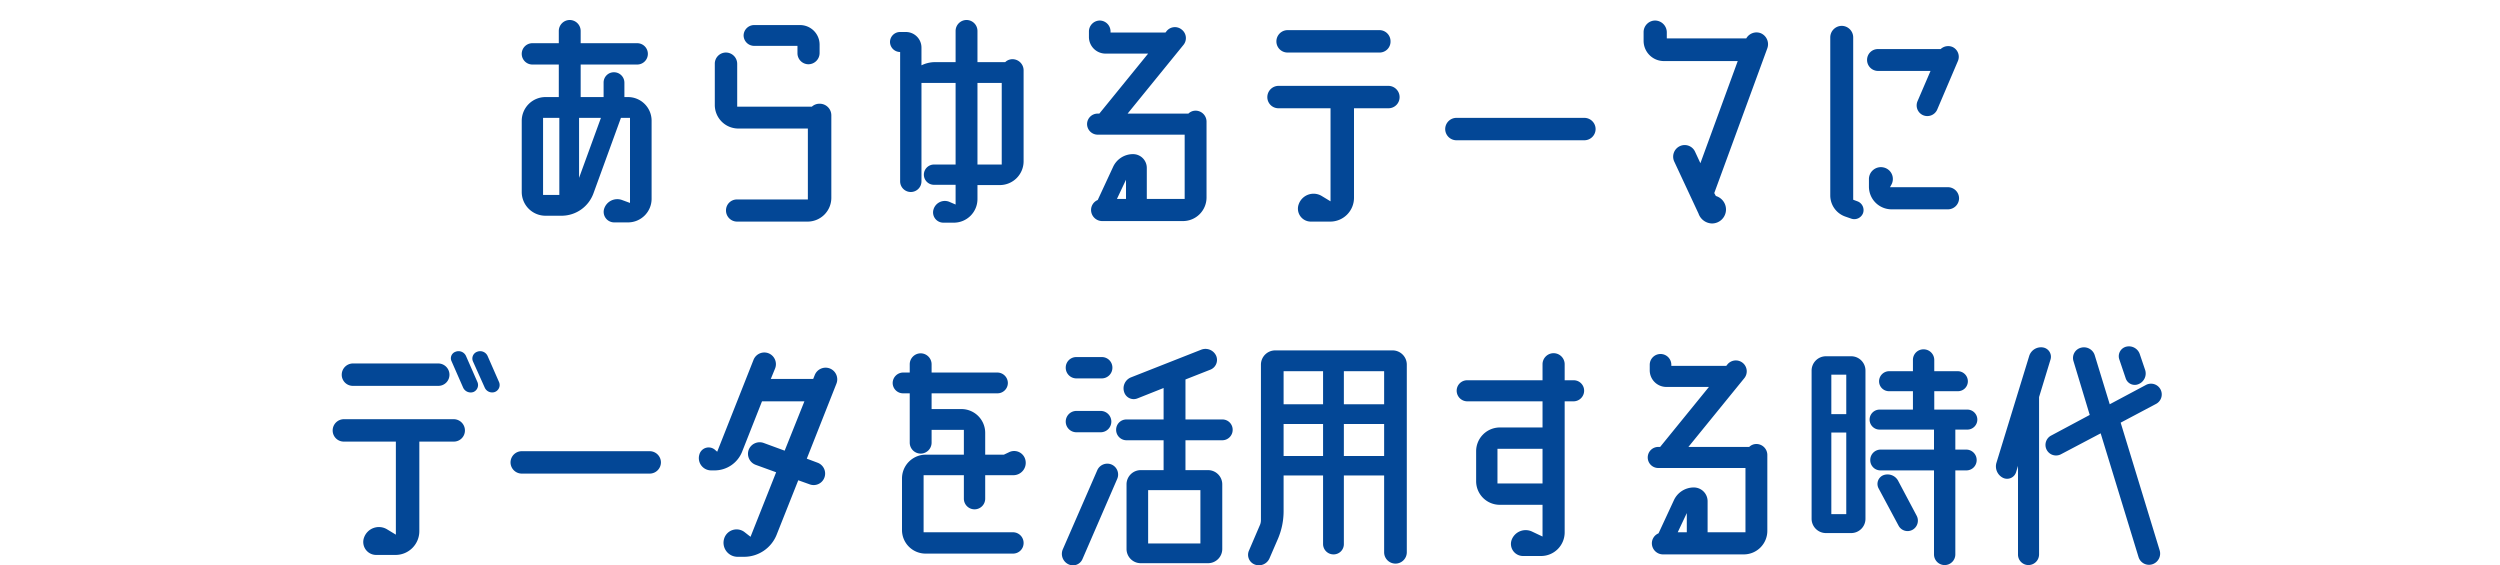 <svg xmlns="http://www.w3.org/2000/svg" xmlns:xlink="http://www.w3.org/1999/xlink" width="375" height="84.803" viewBox="0 0 375 84.803"><defs><filter id="a" x="49.9" y="0" width="274.333" height="84.803" filterUnits="userSpaceOnUse"><feOffset dy="3" input="SourceAlpha"/><feGaussianBlur result="b"/><feFlood flood-color="#ffec58"/><feComposite operator="in" in2="b"/><feComposite in="SourceGraphic"/></filter></defs><g transform="translate(0 -1202.32)"><g transform="matrix(1, 0, 0, 1, 0, 1202.32)" filter="url(#a)"><path d="M-91.82-19.12a3.542,3.542,0,0,1,3.56,3.56V-3.88A3.542,3.542,0,0,1-91.82-.32h-2.04a1.577,1.577,0,0,1-1.52-2.04A2.069,2.069,0,0,1-92.7-3.68l1.2.44V-16h-1.36L-96.98-4.68a5.093,5.093,0,0,1-4.76,3.36h-2.44a3.568,3.568,0,0,1-3.56-3.56V-15.56a3.568,3.568,0,0,1,3.56-3.56h2V-24h-3.96a1.6,1.6,0,0,1-1.6-1.6,1.6,1.6,0,0,1,1.6-1.6h3.96v-1.84a1.647,1.647,0,0,1,1.64-1.64,1.647,1.647,0,0,1,1.64,1.64v1.84h8.48a1.6,1.6,0,0,1,1.6,1.6,1.6,1.6,0,0,1-1.6,1.6H-98.9v4.88h3.44v-2.16a1.537,1.537,0,0,1,1.56-1.56,1.562,1.562,0,0,1,1.56,1.56v2.16ZM-102.1-4.44V-16h-2.44V-4.44ZM-99.14-7l3.28-9h-3.28Zm36.08-11.12A1.742,1.742,0,0,1-61.3-16.4V-4A3.568,3.568,0,0,1-64.86-.44H-75.42A1.665,1.665,0,0,1-77.1-2.12a1.632,1.632,0,0,1,1.68-1.64h10.6V-14.4H-75.26a3.534,3.534,0,0,1-3.52-3.56v-6.12A1.674,1.674,0,0,1-77.1-25.8a1.7,1.7,0,0,1,1.68,1.72v6.4h11.2A1.669,1.669,0,0,1-63.06-18.12ZM-72.9-26.8a1.588,1.588,0,0,1-1.56-1.56,1.588,1.588,0,0,1,1.56-1.56h6.92A2.936,2.936,0,0,1-63.06-27v1.28a1.69,1.69,0,0,1-1.68,1.68,1.656,1.656,0,0,1-1.64-1.68V-26.8Zm38.8,2a1.674,1.674,0,0,1,1.64,1.64V-9.48a3.568,3.568,0,0,1-3.56,3.56h-3.36v2.08A3.542,3.542,0,0,1-42.94-.28H-44.5a1.538,1.538,0,0,1-1.48-1.96A1.77,1.77,0,0,1-43.5-3.36l.84.36V-5.96H-45.9a1.519,1.519,0,0,1-1.52-1.52A1.519,1.519,0,0,1-45.9-9h3.24V-21.24h-5.12V-6.48a1.6,1.6,0,0,1-1.6,1.6,1.6,1.6,0,0,1-1.6-1.6v-19.4A1.519,1.519,0,0,1-52.5-27.4a1.511,1.511,0,0,1,1.52-1.48h.84a2.339,2.339,0,0,1,2.36,2.36v2.64a4.625,4.625,0,0,1,2.04-.48h3.08v-4.68a1.647,1.647,0,0,1,1.64-1.64,1.647,1.647,0,0,1,1.64,1.64v4.68h4.16A1.571,1.571,0,0,1-34.1-24.8ZM-39.38-9h3.64V-21.24h-3.64Zm32.72-8.08a1.647,1.647,0,0,1,1.64,1.64V-4.08A3.534,3.534,0,0,1-8.54-.52H-20.7a1.674,1.674,0,0,1-1.64-1.64,1.624,1.624,0,0,1,1-1.52l2.32-5a3.283,3.283,0,0,1,2.96-1.88,2.066,2.066,0,0,1,2.08,2.08v4.64H-8.3v-9.64H-21.38a1.6,1.6,0,0,1-1.56-1.6,1.588,1.588,0,0,1,1.56-1.56h.28l7.32-9h-6.4a2.492,2.492,0,0,1-2.48-2.48v-.84a1.647,1.647,0,0,1,1.64-1.64,1.639,1.639,0,0,1,1.6,1.64v.16h8.24l.16-.2a1.6,1.6,0,0,1,2.28-.24,1.613,1.613,0,0,1,.24,2.32l-8.36,10.28h9.12A1.545,1.545,0,0,1-6.66-17.08ZM-17.1-6.72l-1.36,2.88h1.36ZM22.58-27.48A1.64,1.64,0,0,1,20.9-25.8H7.14a1.665,1.665,0,0,1-1.68-1.68,1.69,1.69,0,0,1,1.68-1.68H20.9A1.665,1.665,0,0,1,22.58-27.48Zm1.36,8.36a1.665,1.665,0,0,1-1.68,1.68H17.1V-4A3.568,3.568,0,0,1,13.54-.44H10.62a1.939,1.939,0,0,1-1.8-2.64,2.362,2.362,0,0,1,3.44-1.2l1.32.8V-17.44H5.78A1.665,1.665,0,0,1,4.1-19.12,1.69,1.69,0,0,1,5.78-20.8H22.26A1.69,1.69,0,0,1,23.94-19.12Zm29.4,4.8a1.69,1.69,0,0,1-1.68,1.68H32.46a1.69,1.69,0,0,1-1.68-1.68A1.69,1.69,0,0,1,32.46-16h19.2A1.69,1.69,0,0,1,53.34-14.32Zm24.72-14.4a1.794,1.794,0,0,1,1.04,2.28L71.14-4.72l.24.44A2.112,2.112,0,0,1,72.9-2.24,2.1,2.1,0,0,1,70.78-.16a2.2,2.2,0,0,1-2-1.48l-3.64-7.8a1.741,1.741,0,0,1,.84-2.32,1.708,1.708,0,0,1,2.28.84l.8,1.72,5.6-15.32H63.58a3.039,3.039,0,0,1-3.04-3.04v-1.28a1.742,1.742,0,0,1,1.72-1.76,1.776,1.776,0,0,1,1.76,1.76v.92H75.94A1.773,1.773,0,0,1,78.06-28.72ZM95.7-23.04a1.647,1.647,0,0,1-1.64-1.64,1.622,1.622,0,0,1,1.64-1.64h9.4a1.659,1.659,0,0,1,1.76-.32,1.62,1.62,0,0,1,.84,2.08l-3.12,7.32a1.616,1.616,0,0,1-2.12.84,1.605,1.605,0,0,1-.84-2.08l1.96-4.56ZM106.22-5.6a1.682,1.682,0,0,1,1.64,1.68,1.674,1.674,0,0,1-1.64,1.64H97.74a3.4,3.4,0,0,1-3.4-3.4V-6.8a1.792,1.792,0,0,1,2.2-1.76,1.765,1.765,0,0,1,1.2,2.52l-.24.44ZM92.62-3.48a1.4,1.4,0,0,1,.84,1.76,1.4,1.4,0,0,1-1.76.84l-.92-.32a3.354,3.354,0,0,1-2.24-3.16V-28.08a1.733,1.733,0,0,1,1.72-1.72,1.733,1.733,0,0,1,1.72,1.72V-3.72ZM-133.06,24.2a1.665,1.665,0,0,1-1.68-1.68,1.69,1.69,0,0,1,1.68-1.68h12.8a1.69,1.69,0,0,1,1.68,1.68,1.665,1.665,0,0,1-1.68,1.68Zm15.12,5a1.69,1.69,0,0,1,1.68,1.68,1.665,1.665,0,0,1-1.68,1.68h-5.16V46a3.568,3.568,0,0,1-3.56,3.56h-2.92a1.939,1.939,0,0,1-1.8-2.64,2.362,2.362,0,0,1,3.44-1.2l1.32.8V32.56h-7.8a1.665,1.665,0,0,1-1.68-1.68,1.69,1.69,0,0,1,1.68-1.68Zm1.84-9.48,1.72,3.92a1.134,1.134,0,0,1-.6,1.48,1.248,1.248,0,0,1-1.56-.68l-1.72-3.92a1.031,1.031,0,0,1,.6-1.44A1.223,1.223,0,0,1-116.1,19.72Zm4.96,3.92a1.12,1.12,0,0,1-.64,1.48,1.218,1.218,0,0,1-1.52-.68l-1.76-3.92a1.077,1.077,0,0,1,.64-1.44,1.223,1.223,0,0,1,1.56.64Zm24.28,12.04a1.69,1.69,0,0,1-1.68,1.68h-19.2a1.69,1.69,0,0,1-1.68-1.68A1.69,1.69,0,0,1-107.74,34h19.2A1.69,1.69,0,0,1-86.86,35.68ZM-61.5,21.6a1.755,1.755,0,0,1,.96,2.28l-4.44,11.24,1.6.6a1.734,1.734,0,0,1,1.04,2.24,1.715,1.715,0,0,1-2.24,1l-1.68-.6-3.24,8.16a5.255,5.255,0,0,1-4.88,3.32h-1a2.107,2.107,0,0,1-2-2.72,1.951,1.951,0,0,1,3.04-1l.92.72,3.84-9.68-3.08-1.12A1.767,1.767,0,0,1-73.7,33.8a1.767,1.767,0,0,1,2.24-1.04l3.16,1.16,2.96-7.4H-71.7l-3,7.6a4.445,4.445,0,0,1-4.08,2.76h-.52a1.843,1.843,0,0,1-1.8-2.36,1.443,1.443,0,0,1,2.4-.68l.28.24,5.44-13.76a1.741,1.741,0,0,1,2.28-1,1.755,1.755,0,0,1,.96,2.28l-.64,1.56h6.36l.24-.6A1.755,1.755,0,0,1-61.5,21.6Zm27.44,24.56a1.6,1.6,0,0,1,1.6,1.6,1.579,1.579,0,0,1-1.6,1.6H-47.14a3.534,3.534,0,0,1-3.56-3.52V38.08a3.568,3.568,0,0,1,3.56-3.56h5.72V30.8h-4.84v1.92a1.647,1.647,0,0,1-1.64,1.64,1.647,1.647,0,0,1-1.64-1.64v-7.4h-1a1.562,1.562,0,0,1-1.56-1.56,1.588,1.588,0,0,1,1.56-1.56h1V20.96a1.647,1.647,0,0,1,1.64-1.64,1.647,1.647,0,0,1,1.64,1.64V22.2h9.88a1.588,1.588,0,0,1,1.56,1.56,1.562,1.562,0,0,1-1.56,1.56h-9.88v2.36h4.48a3.568,3.568,0,0,1,3.56,3.56v3.28h2.8l.76-.36a1.729,1.729,0,0,1,2.48,1.2,1.855,1.855,0,0,1-1.8,2.24h-4.24v3.52a1.6,1.6,0,0,1-1.6,1.6,1.6,1.6,0,0,1-1.6-1.6V37.6h-6.04v8.56ZM-19.26,36a1.641,1.641,0,0,1,.84,2.16l-5.2,12a1.548,1.548,0,0,1-2.12.8,1.732,1.732,0,0,1-.84-2.24l5.16-11.84A1.645,1.645,0,0,1-19.26,36Zm-5.28-4.84a1.6,1.6,0,0,1-1.6-1.6,1.6,1.6,0,0,1,1.6-1.6h3.64a1.6,1.6,0,0,1,1.6,1.6,1.6,1.6,0,0,1-1.6,1.6Zm21.88,1.2H-8.18v4.48h3.4a2.134,2.134,0,0,1,2.12,2.12v9.72A2.134,2.134,0,0,1-4.78,50.8H-14.9a2.134,2.134,0,0,1-2.12-2.12V38.96a2.134,2.134,0,0,1,2.12-2.12h3.44V32.36h-5.56a1.562,1.562,0,0,1-1.56-1.56,1.537,1.537,0,0,1,1.56-1.56h5.56V24.52l-3.92,1.56a1.5,1.5,0,0,1-2-.96,1.774,1.774,0,0,1,1.04-2.2l10.56-4.16a1.761,1.761,0,0,1,2.2.92,1.572,1.572,0,0,1-.84,2.08l-3.76,1.48v6h5.52A1.537,1.537,0,0,1-1.1,30.8,1.562,1.562,0,0,1-2.66,32.36Zm-3.28,7.48h-7.84v8h7.84Zm-18.6-16.76a1.6,1.6,0,0,1-1.6-1.6,1.579,1.579,0,0,1,1.6-1.6h3.8a1.579,1.579,0,0,1,1.6,1.6,1.6,1.6,0,0,1-1.6,1.6Zm47.44-4.2A2.134,2.134,0,0,1,25.02,21V49.16a1.7,1.7,0,1,1-3.4,0V37.64H15.58V47.92a1.537,1.537,0,0,1-1.56,1.56,1.562,1.562,0,0,1-1.56-1.56V37.64H6.54V43a10.542,10.542,0,0,1-.84,4.12L4.42,50.08a1.73,1.73,0,0,1-2.2.92,1.558,1.558,0,0,1-.88-2.08L3.02,45a1.868,1.868,0,0,0,.12-.68V21A2.143,2.143,0,0,1,5.3,18.88Zm-1.28,8.08V22H15.58v4.96ZM12.46,22H6.54v4.96h5.92ZM6.54,34.72h5.92v-4.8H6.54Zm9.04,0h6.04v-4.8H15.58ZM50.06,23.36a1.562,1.562,0,0,1,1.56,1.56,1.6,1.6,0,0,1-1.56,1.6H48.7V46.16a3.542,3.542,0,0,1-3.56,3.56H42.46a1.811,1.811,0,0,1-1.72-2.4,2.244,2.244,0,0,1,3.12-1.24l1.52.72V42.04h-6.4a3.542,3.542,0,0,1-3.56-3.56V34a3.568,3.568,0,0,1,3.56-3.56h6.4V26.52H34.1a1.6,1.6,0,0,1-1.6-1.6,1.571,1.571,0,0,1,1.6-1.56H45.38v-2.4a1.66,1.66,0,0,1,3.32,0v2.4ZM38.62,38.84h6.76v-5.2H38.62Zm38.84-5.92a1.647,1.647,0,0,1,1.64,1.64V45.92a3.534,3.534,0,0,1-3.52,3.56H63.42a1.674,1.674,0,0,1-1.64-1.64,1.624,1.624,0,0,1,1-1.52l2.32-5a3.283,3.283,0,0,1,2.96-1.88,2.066,2.066,0,0,1,2.08,2.08v4.64h5.68V36.52H62.74a1.58,1.58,0,0,1,0-3.16h.28l7.32-9h-6.4a2.492,2.492,0,0,1-2.48-2.48v-.84a1.62,1.62,0,1,1,3.24,0v.16h8.24l.16-.2a1.634,1.634,0,1,1,2.52,2.08L67.26,33.36h9.12A1.545,1.545,0,0,1,77.46,32.92ZM67.02,43.28l-1.36,2.88h1.36ZM98.7,38.4l2.8,5.28a1.574,1.574,0,0,1-.64,2.12,1.528,1.528,0,0,1-2.08-.64l-3-5.6a1.415,1.415,0,0,1,.72-1.96A1.8,1.8,0,0,1,98.7,38.4Zm10.24-4.64a1.562,1.562,0,0,1,1.56,1.56,1.537,1.537,0,0,1-1.56,1.56H107.3v12.6a1.6,1.6,0,1,1-3.2,0V36.88H96.06a1.528,1.528,0,0,1-1.52-1.56,1.554,1.554,0,0,1,1.52-1.56h8.04v-3H95.94a1.5,1.5,0,1,1,0-3h5V25H97.38a1.486,1.486,0,0,1-1.52-1.48A1.519,1.519,0,0,1,97.38,22h3.56V20.32a1.579,1.579,0,0,1,1.6-1.6,1.6,1.6,0,0,1,1.6,1.6V22h3.52a1.519,1.519,0,0,1,1.52,1.52A1.486,1.486,0,0,1,107.66,25h-3.52v2.76h4.96a1.5,1.5,0,1,1,0,3h-1.8v3Zm-17.24-14a2.143,2.143,0,0,1,2.12,2.16v22.2a2.143,2.143,0,0,1-2.12,2.16H87.9a2.151,2.151,0,0,1-2.16-2.16V21.92a2.151,2.151,0,0,1,2.16-2.16Zm-.76,2.76H88.7v5.92h2.24ZM88.7,43.44h2.24V31.2H88.7Zm44.16-20.36-.96-2.84a1.474,1.474,0,0,1,1.04-1.92,1.718,1.718,0,0,1,2.04,1.16l.8,2.36a1.723,1.723,0,0,1-.96,2.08A1.431,1.431,0,0,1,132.86,23.08Zm-11.28-2.84-1.72,5.64v23.6a1.6,1.6,0,0,1-1.6,1.6,1.571,1.571,0,0,1-1.56-1.6V36.2l-.28.92a1.41,1.41,0,0,1-1.96.88,1.919,1.919,0,0,1-1-2.24l4.92-16.04a1.857,1.857,0,0,1,2.08-1.28A1.413,1.413,0,0,1,121.58,20.24Zm10.52,9.48,5.84,19.12a1.69,1.69,0,0,1-1.08,2.12,1.647,1.647,0,0,1-2.08-1.08L129.1,31.32l-5.92,3.12a1.584,1.584,0,1,1-1.48-2.8l5.76-3.08-2.44-8.08a1.586,1.586,0,0,1,1.12-2,1.693,1.693,0,0,1,2.08,1.16l2.24,7.32,5.4-2.88a1.611,1.611,0,1,1,1.52,2.84Z" transform="translate(186 30.68)" fill="#034796"/></g><rect width="375" height="30" transform="translate(0 1223)" fill="none"/></g></svg>